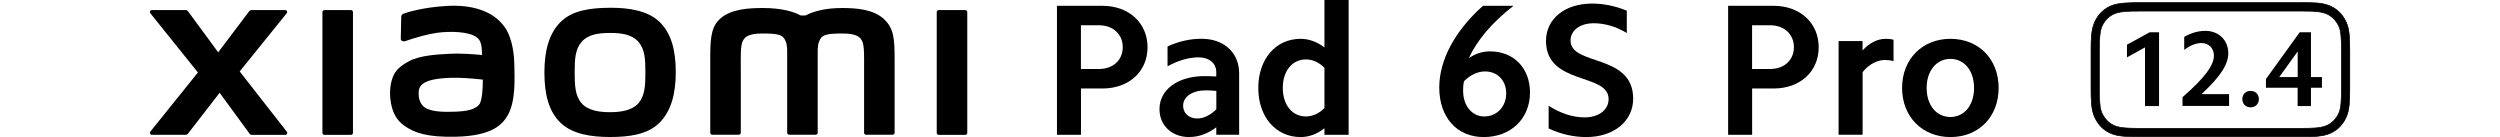 <?xml version="1.0" encoding="UTF-8"?><svg id="a" xmlns="http://www.w3.org/2000/svg" width="160.87mm" height="8.82mm" viewBox="0 0 456 25"><path d="m201.1,1.06c4.79,0,8.21,3.11,8.21,7.56s-3.42,7.52-8.21,7.52h-3.93v8.45h-4.38V1.06h8.31Zm-.62,11.52c2.53,0,4.31-1.61,4.31-3.97s-1.78-4-4.31-4h-3.32v7.97h3.32Z"/><path d="m216.93,25c-3.18,0-5.44-2.09-5.44-5.1,0-3.56,3.35-6.02,8.24-6.02.68,0,1.37.03,2.12.07v-.79c0-1.61-1.3-2.7-3.21-2.7-1.78,0-3.73.55-5.68,1.64v-3.63c2.09-.96,4.17-1.4,6.19-1.4,4.17,0,6.87,2.6,6.87,6.29v11.22h-4.17v-1.37c-1.5,1.16-3.18,1.78-4.92,1.78h0Zm1.44-3.39c1.2,0,2.43-.62,3.49-1.68v-3.35c-.62-.07-1.23-.1-1.92-.1-2.46,0-4.14,1.16-4.14,2.8,0,1.37,1.06,2.33,2.57,2.33h0Z"/><path d="m241.58,24.59v-1.2c-1.33,1.06-2.84,1.61-4.34,1.61-4.55,0-7.73-3.69-7.73-8.96s3.18-8.96,7.73-8.96c1.5,0,3.01.55,4.34,1.57V0h4.41v24.59h-4.41Zm-3.39-3.35c1.2,0,2.39-.51,3.39-1.54v-7.32c-.99-1.03-2.19-1.54-3.39-1.54-2.5,0-4.21,2.12-4.21,5.2s1.71,5.2,4.21,5.2Z"/><path d="m267.93,10.6c1.2-.82,2.46-1.23,3.86-1.23,4.34,0,7.28,3.08,7.28,7.49,0,4.79-3.49,8.14-8.45,8.14s-8.1-3.69-8.1-9.03c0-5.03,2.84-10.33,7.97-14.91h5.57c-3.93,3.04-6.7,6.36-8.14,9.54h.01Zm-1.06,5.92c0,2.77,1.61,4.72,3.86,4.72s4-1.74,4-4.21c0-2.33-1.57-4-3.86-4-1.33,0-2.67.62-3.83,1.78-.14.55-.17,1.13-.17,1.71Z"/><path d="m289.03,21.41c2.6,0,4.38-1.37,4.38-3.35,0-4.82-11.42-2.46-11.42-10.6,0-4.04,3.45-6.81,8.41-6.81,2.09,0,4.24.44,6.33,1.3v4.07c-1.98-1.2-4.07-1.78-6.02-1.78-2.5,0-4.24,1.27-4.24,3.15,0,4.69,11.42,2.33,11.42,10.6,0,4.14-3.56,7.01-8.55,7.01-2.26,0-4.62-.51-6.87-1.57v-4.14c2.19,1.4,4.41,2.12,6.57,2.12h-.01Z"/><path d="m323.52,1.06c4.79,0,8.21,3.11,8.21,7.56s-3.42,7.52-8.21,7.52h-3.93v8.45h-4.38V1.06h8.31Zm-.62,11.52c2.53,0,4.31-1.61,4.31-3.97s-1.78-4-4.31-4h-3.32v7.97h3.32Z"/><path d="m339.73,7.49v1.71c1.23-1.37,2.74-2.12,4.21-2.12.48,0,.96.03,1.44.17v3.9c-.48-.14-1.03-.21-1.54-.21-1.44,0-2.98.79-4.1,2.22v11.42h-4.38V7.49h4.38,0Z"/><path d="m355.76,7.08c5.16,0,8.79,3.69,8.79,8.96s-3.63,8.96-8.79,8.96-8.82-3.73-8.82-8.96,3.66-8.96,8.82-8.96Zm0,14.26c2.53,0,4.31-2.15,4.31-5.3s-1.78-5.3-4.31-5.3-4.34,2.15-4.34,5.3,1.78,5.3,4.34,5.3Z"/><path d="m111.27,1.42c-3.41,0-6.83.43-8.98,2.55-2.16,2.12-2.99,5.31-2.99,9.22s.74,7.05,2.91,9.17c2.16,2.12,5.66,2.63,9.07,2.63s6.81-.43,8.97-2.56c2.16-2.12,3.01-5.33,3.01-9.24s-.76-7.03-2.91-9.15c-2.16-2.12-5.65-2.63-9.06-2.63h-.02Zm5.17,17.42c-1.2,1.37-3.38,1.62-5.17,1.62s-3.97-.24-5.17-1.61-1.28-3.26-1.28-5.64.08-4.22,1.28-5.59c1.2-1.37,3.13-1.61,5.17-1.61s3.97.24,5.17,1.61c1.2,1.37,1.28,3.21,1.28,5.59s-.08,4.27-1.28,5.64h0ZM64.01,1.84h-4.83c-.21,0-.37.16-.37.37v22.03c0,.2.17.36.37.36h4.83c.2,0,.37-.17.37-.36V2.21c0-.2-.17-.37-.37-.37Zm-20.29,11.19l8.58-10.62c.19-.23.02-.57-.27-.57h-6.18c-.15,0-.29.07-.38.19l-5.67,7.51-5.53-7.51c-.09-.12-.23-.19-.38-.19h-6.2c-.3,0-.46.34-.27.57l8.68,10.81-8.69,10.8c-.18.23,0,.57.28.57h6.2c.15,0,.29-.07.38-.19l5.79-7.48,5.48,7.49c.09.12.23.19.38.19h6.12c.29,0,.46-.34.28-.57l-8.6-11h0ZM161.28,3.51c-1.97-1.83-5.12-2.05-7.68-2.05-3.3,0-5.4.7-6.68,1.36h-.88c-1.25-.69-3.44-1.36-6.9-1.36-2.56,0-5.69.19-7.62,1.81-1.6,1.34-1.97,3.13-1.97,6.79v14.16c0,.2.17.36.37.36h4.82c.21,0,.38-.17.38-.36v-11.65c0-2.1-.08-4.29.37-5.11.35-.64.91-1.35,3.53-1.35,3.13,0,3.86.22,4.36,1.6.12.33.17.79.2,1.36v15.14c0,.2.17.36.37.36h4.83c.21,0,.37-.17.37-.36v-15.14c.03-.57.08-1.03.2-1.36.49-1.38,1.23-1.6,4.36-1.6,2.62,0,3.18.71,3.53,1.35.45.82.37,3.01.37,5.11v11.65c0,.2.17.36.38.36h4.82c.21,0,.37-.17.37-.36v-13.29c0-3.8-.12-5.75-1.91-7.41h0Zm-69.28,1.35c-2.23-3.07-6.26-4.01-10.45-3.78-4.24.23-7.2,1.13-7.95,1.41-.47.18-.41.58-.42.82-.02.81-.08,2.91-.08,3.77,0,.38.46.55.85.41,1.55-.55,4.4-1.42,6.7-1.61,2.48-.2,5.84,0,6.77,1.41.44.67.47,1.69.52,2.74-1.55-.14-3.84-.34-6.11-.21-1.77.1-5.17.24-7.16,1.31-1.62.87-2.58,1.65-3.09,3.11-.41,1.18-.52,2.59-.39,3.75.3,2.63,1.21,3.94,2.45,4.86,1.95,1.44,4.41,2.2,9.5,2.09,6.77-.15,8.55-2.34,9.45-3.89,1.53-2.65,1.26-6.82,1.22-9.38-.02-1.06-.18-4.56-1.81-6.81Zm-4.41,13.89c-.64,1.34-2.92,1.55-4.27,1.61-2.49.11-4.33.01-5.52-.57-.79-.39-1.36-1.28-1.42-2.3-.04-.86-.03-1.31.36-1.82.88-1.14,3.17-1.39,5.52-1.48,1.59-.06,4.02.12,5.81.33-.01,1.73-.13,3.46-.49,4.22h0ZM176.06,1.84h-4.83c-.21,0-.37.16-.37.37v22.03c0,.2.17.36.37.36h4.83c.2,0,.37-.17.37-.36V2.21c0-.2-.17-.37-.37-.37Z"/><path d="m427.96,4.06c-.68-1.5-1.84-2.64-3.43-3.15-1.21-.4-2.45-.43-4.54-.43h-29.49c-2.09,0-3.81.04-5.02.43-1.58.51-2.75,1.65-3.43,3.15-.61,1.34-.65,3.07-.65,5.22v6.86c0,2.15.04,3.88.65,5.22.68,1.5,1.84,2.64,3.43,3.15,1.21.4,2.93.43,5.02.43h29.49c2.1,0,3.33-.04,4.54-.43,1.58-.51,2.75-1.65,3.43-3.15.61-1.34.65-3.07.65-5.22v-6.86c0-2.15-.04-3.88-.65-5.22Zm-.89,12.4c0,1.85-.07,3.28-.44,4.12-.52,1.18-1.42,2.07-2.58,2.44-.98.32-1.51.38-4.04.38h-29.53c-2.53,0-3.54-.06-4.52-.38-1.16-.37-2.05-1.26-2.58-2.44-.37-.84-.44-2.27-.44-4.12v-7.5c0-1.86.07-3.28.44-4.12.52-1.18,1.42-2.07,2.58-2.44.98-.32,1.98-.38,4.52-.38h29.53c2.53,0,3.06.06,4.04.38,1.16.37,2.05,1.26,2.58,2.44.37.84.44,2.26.44,4.12v7.5Z"/><path d="m419.99,25h-29.49c-2.02,0-3.8-.03-5.04-.44-1.55-.51-2.75-1.61-3.46-3.18-.61-1.34-.66-3.09-.66-5.24v-6.86c0-2.15.05-3.9.66-5.25.71-1.58,1.91-2.68,3.46-3.18,1.23-.4,3.01-.44,5.04-.44h29.49c2.03,0,3.33.03,4.56.44,1.55.51,2.75,1.61,3.46,3.18h0c.61,1.34.65,3.09.65,5.25v6.86c0,2.15-.05,3.9-.65,5.24-.71,1.58-1.91,2.68-3.46,3.18-1.24.4-2.54.44-4.56.44ZM390.5.54c-2.02,0-3.78.03-5,.43-1.52.49-2.69,1.57-3.39,3.12-.6,1.32-.64,3.06-.64,5.19v6.86c0,2.13.05,3.87.64,5.19.7,1.55,1.87,2.62,3.39,3.12,1.22.4,2.99.43,5,.43h29.01c2.01,0,3.78-.03,5-.43,1.52-.49,2.69-1.57,3.39-3.12.6-1.32.64-3.06.64-5.19v-6.86c0-2.14-.05-3.87-.64-5.19-.7-1.55-1.87-2.62-3.39-3.12-1.22-.4-2.99-.43-5-.43,0,0-29.01,0-29.01,0Zm29.51,22.92h-29.53c-2.48,0-3.53-.06-4.53-.38-1.14-.37-2.07-1.25-2.61-2.47-.37-.84-.45-2.26-.45-4.14v-7.5c0-1.94.07-3.3.45-4.15.54-1.23,1.47-2.11,2.61-2.48,1-.32,2.06-.38,4.53-.38h29.53c2.48,0,3.06.06,4.06.38,1.14.37,2.07,1.25,2.61,2.48.37.84.45,2.21.45,4.15v7.5c0,1.88-.08,3.31-.45,4.14-.54,1.23-1.47,2.11-2.61,2.47-1,.33-1.58.38-4.06.38Zm-29.53-21.38c-2.46,0-3.51.06-4.5.38-1.11.36-2.01,1.21-2.54,2.41-.36.82-.44,2.23-.44,4.1v7.5c0,1.87.07,3.28.44,4.09.53,1.19,1.43,2.05,2.54,2.41.99.32,2.03.38,4.5.38h29.05c2.46,0,3.51-.06,4.5-.38,1.11-.36,2.01-1.21,2.54-2.41.36-.82.44-2.23.44-4.09v-7.5c0-1.87-.07-3.28-.44-4.1-.53-1.19-1.43-2.05-2.54-2.41-.99-.32-2.03-.38-4.5-.38,0,0-29.05,0-29.05,0Z"/><path d="m387.96,10.46v-2.31l4.15-2.27h1.7v13.46h-2.56v-10.7l-3.29,1.82Z"/><path d="m403.82,10.14c0-1.35-.96-2.29-2.27-2.29-.98,0-2.09.43-3.15,1.25v-2.37c1.21-.72,2.54-1.1,3.87-1.1,2.43,0,4.17,1.7,4.17,4.09,0,2.05-1.49,4.3-4.89,7.45h5.03v2.15h-8.49v-1.6c4.11-3.58,5.73-5.83,5.73-7.59h0Z"/><path d="m410.51,16.58c.88,0,1.51.61,1.51,1.49s-.63,1.51-1.51,1.51-1.51-.63-1.51-1.51.63-1.49,1.51-1.49Z"/><path d="m413.31,15.99v-1.58l6.16-8.53h2.05v8.18h2v1.94h-2v3.35h-2.43v-3.35h-5.79.01Zm5.79-6.61l-3.37,4.68h3.37v-4.68Z"/></svg>